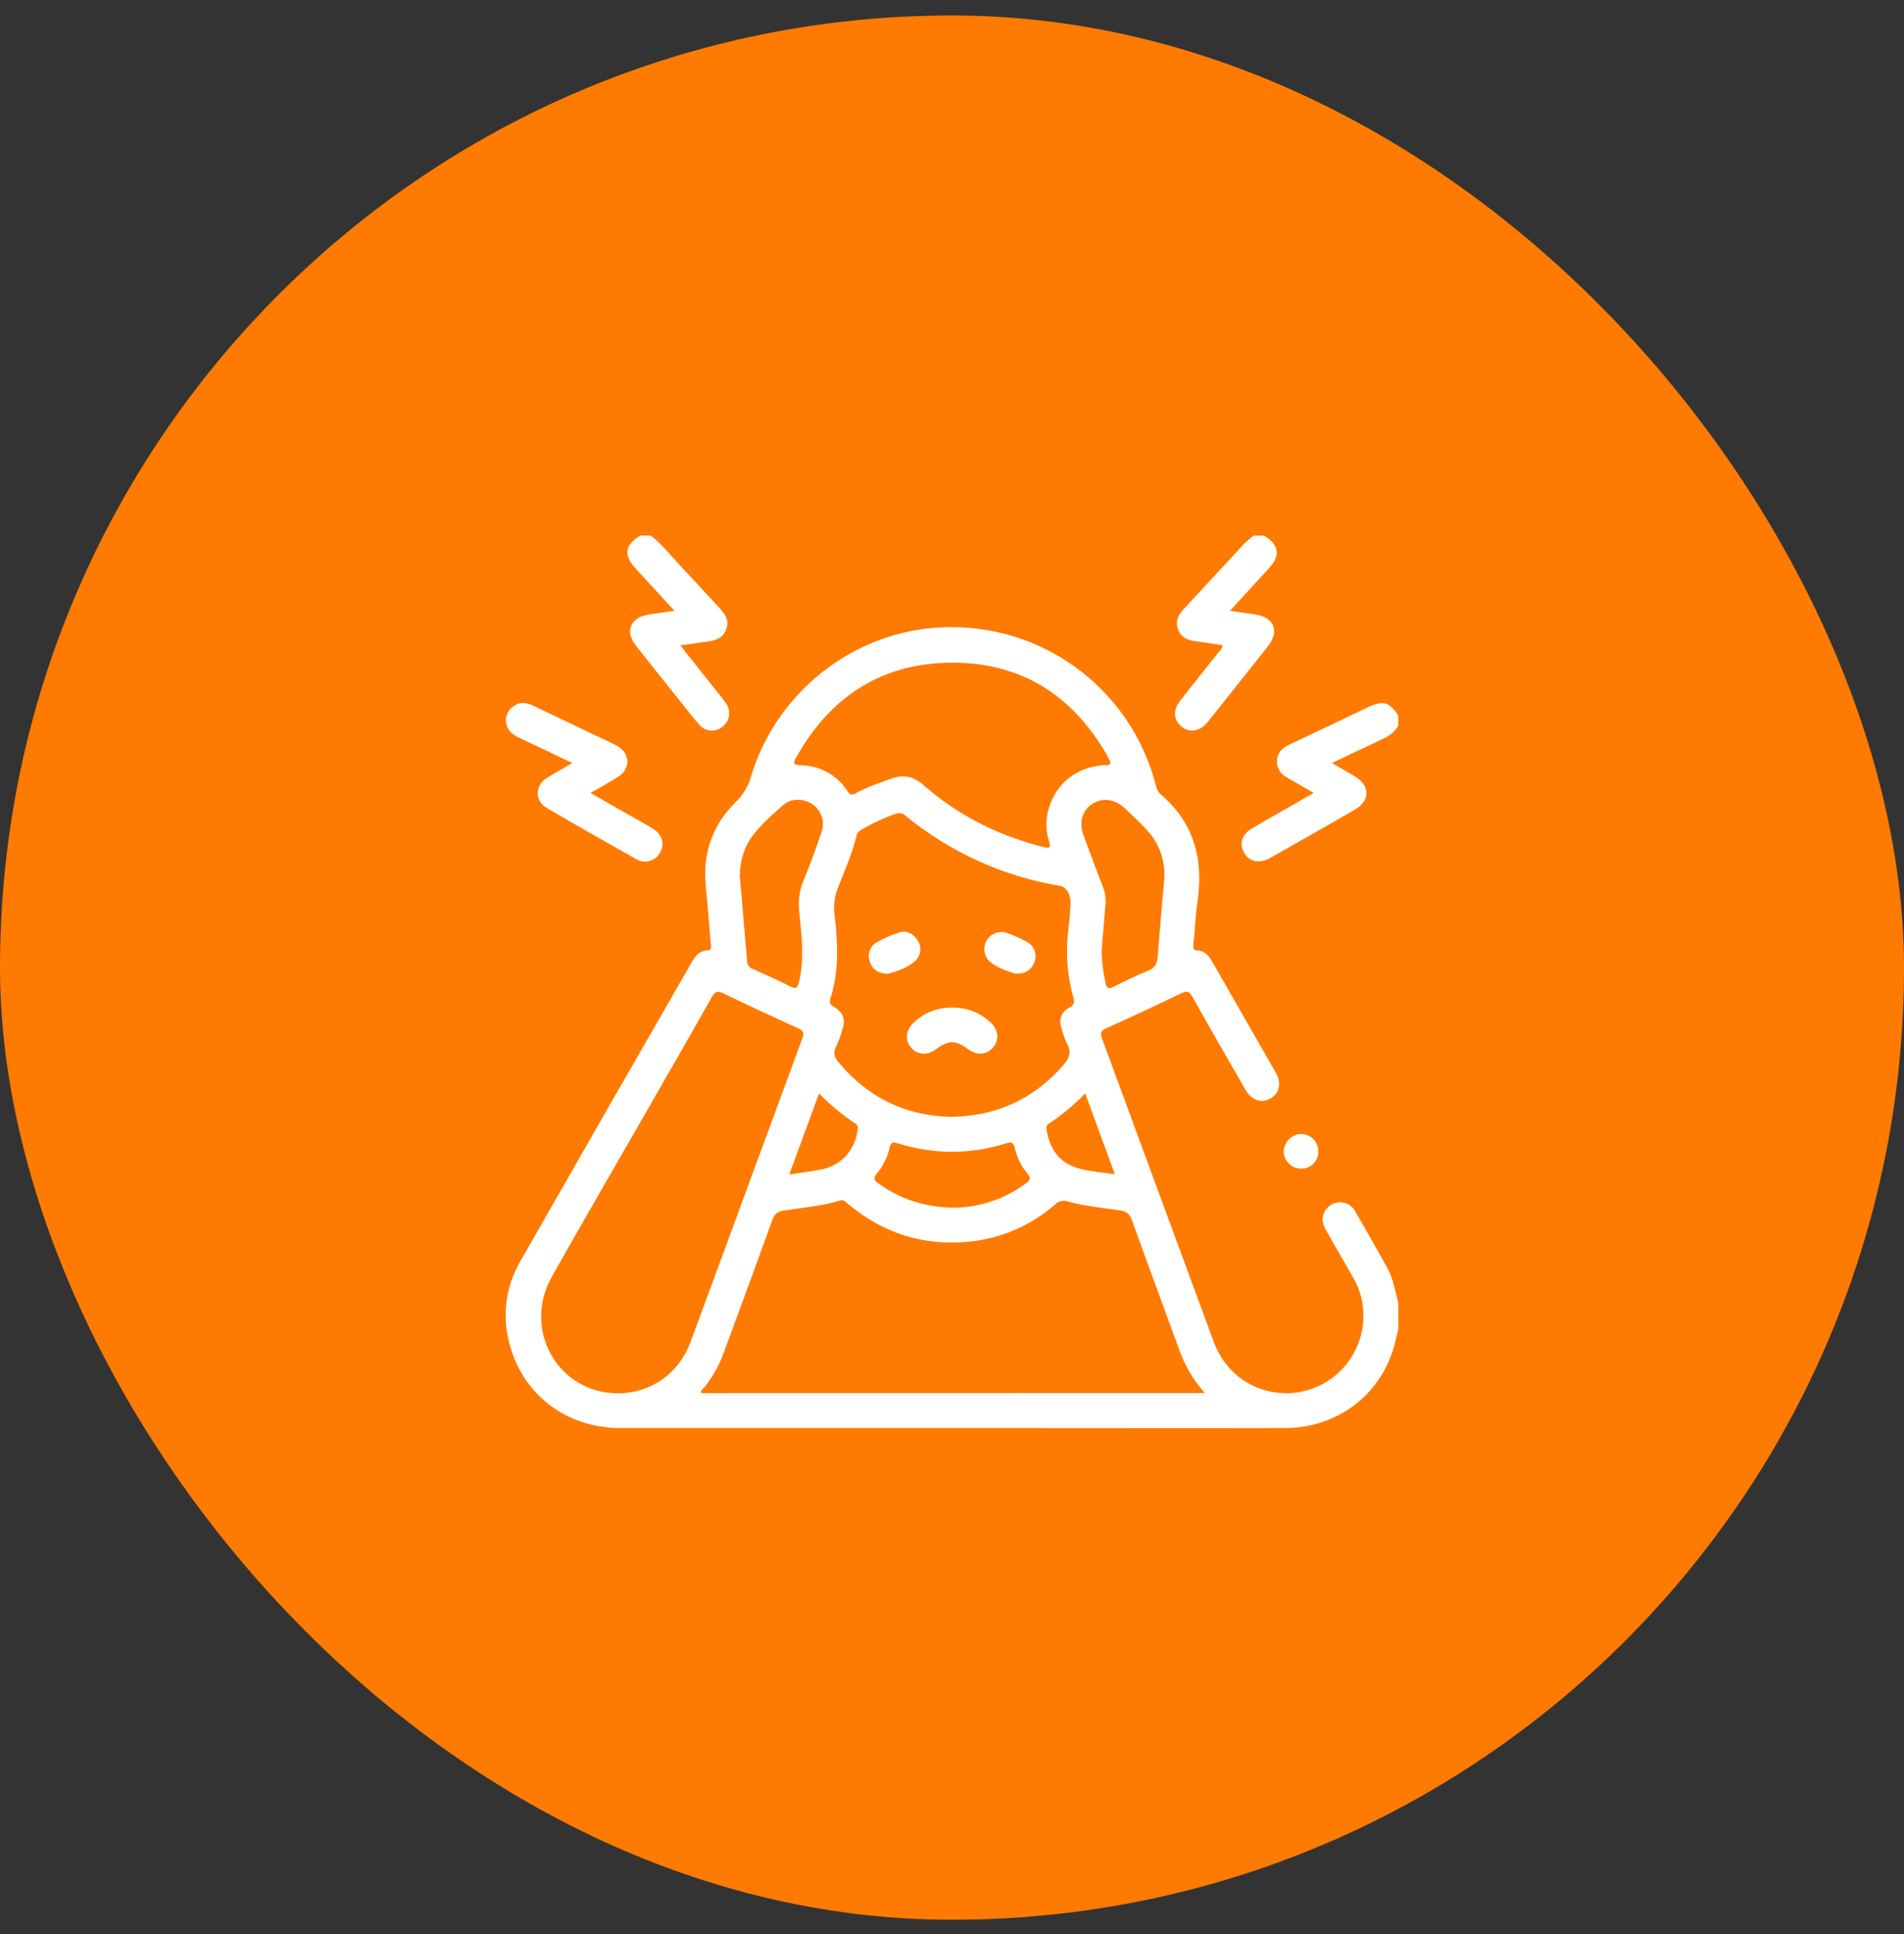 <?xml version="1.0" encoding="UTF-8"?>
<svg xmlns="http://www.w3.org/2000/svg" width="64" height="65" viewBox="0 0 64 65" fill="none">
  <rect x="0" y="0" width="64" height="65" fill="#333333" stroke="none"/>
  <rect y="0.52" width="64" height="64" rx="32" fill="#FF7A00"></rect>
  <g clip-path="url(#clip0_561_1958)">
    <path d="M47.003 44.658C46.955 44.856 46.915 45.056 46.86 45.252C46.397 46.889 44.941 47.991 43.2 47.995C40.124 48.003 37.049 47.995 33.974 47.995C29.6 47.995 25.226 47.995 20.852 47.995C18.992 47.995 17.501 46.816 17.095 45.039C16.88 44.145 17.018 43.202 17.48 42.407C19.404 39.035 21.335 35.667 23.273 32.303C23.385 32.106 23.529 31.953 23.768 31.942C23.925 31.934 23.904 31.846 23.894 31.742C23.836 31.091 23.788 30.439 23.723 29.785C23.614 28.675 23.95 27.721 24.741 26.944C24.978 26.717 25.15 26.431 25.239 26.116C26.137 23.105 28.958 21.028 32.062 21.078C33.612 21.091 35.115 21.614 36.34 22.565C37.564 23.517 38.442 24.844 38.838 26.343C38.874 26.476 38.904 26.602 39.018 26.699C40.142 27.66 40.461 28.891 40.25 30.315C40.18 30.785 40.164 31.268 40.114 31.743C40.099 31.877 40.122 31.937 40.27 31.947C40.483 31.961 40.621 32.104 40.723 32.278C41.446 33.538 42.168 34.799 42.89 36.061C43.086 36.406 43.002 36.753 42.7 36.922C42.398 37.091 42.074 36.985 41.866 36.628C41.267 35.589 40.669 34.549 40.081 33.503C39.978 33.321 39.901 33.288 39.703 33.383C38.868 33.788 38.029 34.18 37.186 34.557C36.999 34.642 36.976 34.722 37.044 34.907C38.296 38.298 39.538 41.694 40.792 45.082C41.213 46.221 42.232 46.882 43.401 46.819C43.946 46.782 44.465 46.576 44.885 46.228C45.306 45.88 45.606 45.408 45.743 44.88C45.831 44.554 45.854 44.214 45.808 43.879C45.763 43.545 45.651 43.222 45.48 42.932C45.174 42.384 44.854 41.85 44.551 41.305C44.415 41.062 44.418 40.814 44.609 40.601C44.672 40.532 44.749 40.479 44.836 40.446C44.923 40.413 45.017 40.401 45.109 40.411C45.201 40.422 45.29 40.454 45.367 40.505C45.444 40.557 45.508 40.626 45.553 40.707C45.915 41.344 46.281 41.977 46.635 42.616C46.835 42.977 46.891 43.387 47.002 43.779L47.003 44.658ZM40.499 46.817C40.114 46.388 39.819 45.887 39.631 45.343C39.105 43.895 38.565 42.453 38.049 41.004C37.971 40.781 37.845 40.709 37.636 40.678C37.057 40.592 36.471 40.539 35.907 40.383C35.832 40.355 35.751 40.349 35.673 40.366C35.595 40.383 35.523 40.423 35.467 40.48C34.653 41.192 33.635 41.63 32.558 41.732C31.022 41.881 29.668 41.441 28.488 40.447C28.417 40.386 28.36 40.307 28.236 40.346C27.618 40.54 26.973 40.587 26.338 40.684C26.127 40.716 26.03 40.81 25.958 41.01C25.423 42.497 24.872 43.974 24.33 45.457C24.178 45.88 23.957 46.275 23.677 46.625C23.632 46.68 23.543 46.717 23.571 46.82L40.499 46.817ZM20.774 46.826C21.87 46.826 22.817 46.17 23.214 45.096C24.472 41.697 25.715 38.293 26.971 34.894C27.044 34.693 26.984 34.631 26.814 34.553C25.981 34.174 25.149 33.79 24.325 33.39C24.123 33.291 24.037 33.318 23.926 33.513C23.065 35.039 22.185 36.56 21.313 38.081C20.391 39.688 19.459 41.29 18.551 42.904C17.541 44.691 18.763 46.83 20.773 46.826H20.774ZM31.978 37.535C33.509 37.511 34.747 36.931 35.735 35.805C35.935 35.578 36.028 35.372 35.87 35.084C35.79 34.916 35.727 34.742 35.679 34.563C35.586 34.264 35.665 34.007 35.941 33.866C36.131 33.768 36.118 33.666 36.072 33.496C35.873 32.779 35.817 32.03 35.906 31.292C35.942 30.991 35.968 30.689 35.985 30.388C36 30.071 35.845 29.809 35.633 29.773C33.728 29.457 31.939 28.645 30.445 27.42C30.401 27.376 30.346 27.346 30.285 27.334C30.224 27.322 30.161 27.329 30.103 27.353C29.707 27.49 29.326 27.667 28.965 27.881C28.924 27.898 28.889 27.924 28.859 27.956C28.83 27.989 28.808 28.027 28.795 28.069C28.652 28.689 28.382 29.265 28.159 29.857C28.049 30.137 28.012 30.441 28.05 30.739C28.169 31.694 28.207 32.648 27.908 33.581C27.86 33.731 27.933 33.78 28.046 33.848C28.346 34.028 28.427 34.263 28.318 34.596C28.263 34.793 28.191 34.985 28.105 35.17C27.988 35.392 28.056 35.545 28.201 35.718C29.194 36.905 30.463 37.507 31.976 37.535H31.978ZM37.332 25.623C37.277 25.515 37.233 25.417 37.179 25.325C36.032 23.368 34.334 22.282 32.061 22.272C29.692 22.258 27.935 23.376 26.774 25.436C26.677 25.608 26.617 25.713 26.914 25.72C27.228 25.722 27.536 25.803 27.811 25.955C28.086 26.107 28.318 26.325 28.486 26.59C28.572 26.718 28.636 26.731 28.764 26.661C29.141 26.453 29.547 26.319 29.95 26.171C30.382 26.014 30.712 26.092 31.066 26.405C32.222 27.418 33.567 28.084 35.058 28.464C35.279 28.521 35.337 28.5 35.258 28.258C35.141 27.893 35.144 27.5 35.265 27.136C35.52 26.307 36.205 25.779 37.108 25.714C37.181 25.702 37.304 25.764 37.33 25.623H37.332ZM24.866 29.431C24.945 30.383 25.033 31.345 25.113 32.309C25.115 32.367 25.135 32.422 25.17 32.468C25.205 32.514 25.253 32.548 25.308 32.566C25.727 32.753 26.146 32.94 26.555 33.148C26.745 33.245 26.805 33.219 26.857 33.005C27.039 32.246 26.953 31.489 26.872 30.735C26.83 30.343 26.846 29.968 27.008 29.592C27.238 29.055 27.432 28.502 27.621 27.948C27.677 27.78 27.676 27.598 27.617 27.43C27.558 27.262 27.446 27.119 27.297 27.023C27.01 26.83 26.598 26.821 26.338 27.048C25.978 27.361 25.616 27.674 25.321 28.057C25.01 28.455 24.879 28.919 24.866 29.431ZM37.029 31.952C37.037 32.314 37.081 32.674 37.158 33.028C37.192 33.203 37.248 33.256 37.423 33.167C37.807 32.975 38.192 32.784 38.59 32.625C38.829 32.529 38.898 32.379 38.915 32.141C38.975 31.305 39.057 30.469 39.127 29.633C39.161 29.316 39.127 28.995 39.026 28.693C38.925 28.391 38.759 28.114 38.541 27.883C38.306 27.632 38.057 27.4 37.808 27.166C37.473 26.849 37.053 26.795 36.713 27.02C36.372 27.245 36.26 27.641 36.424 28.084C36.634 28.65 36.843 29.217 37.064 29.779C37.145 29.977 37.178 30.192 37.158 30.405C37.116 30.921 37.073 31.436 37.029 31.952ZM32.077 40.588C32.944 40.575 33.785 40.291 34.483 39.774C34.639 39.664 34.656 39.586 34.53 39.435C34.323 39.186 34.178 38.891 34.108 38.574C34.069 38.402 34.008 38.367 33.828 38.423C32.639 38.803 31.361 38.803 30.172 38.423C29.979 38.362 29.937 38.428 29.898 38.586C29.827 38.902 29.681 39.196 29.473 39.443C29.333 39.608 29.395 39.678 29.535 39.779C30.262 40.3 31.071 40.573 32.077 40.588ZM37.473 39.464L36.477 36.747C36.106 37.134 35.692 37.478 35.243 37.772C35.161 37.824 35.17 37.904 35.182 37.98C35.274 38.545 35.536 38.993 36.088 39.21C36.516 39.378 36.977 39.386 37.473 39.464ZM26.531 39.472C26.936 39.409 27.283 39.369 27.627 39.3C27.934 39.239 28.214 39.083 28.428 38.853C28.642 38.624 28.779 38.334 28.819 38.023C28.831 37.94 28.869 37.842 28.777 37.782C28.327 37.482 27.909 37.137 27.53 36.751C27.195 37.664 26.874 38.537 26.531 39.472Z" fill="white"></path>
    <path d="M21.869 18C22.255 18.287 22.544 18.668 22.871 19.017C23.317 19.487 23.755 19.976 24.202 20.453C24.385 20.649 24.515 20.857 24.417 21.136C24.319 21.428 24.082 21.521 23.806 21.558C23.508 21.598 23.211 21.642 22.867 21.691C23.301 22.238 23.706 22.746 24.109 23.256C24.217 23.381 24.318 23.512 24.412 23.647C24.495 23.77 24.528 23.919 24.503 24.066C24.479 24.212 24.398 24.342 24.278 24.43C24.167 24.521 24.024 24.566 23.881 24.553C23.738 24.541 23.605 24.473 23.511 24.363C23.288 24.119 23.089 23.852 22.884 23.593C22.378 22.962 21.873 22.329 21.371 21.694C21.005 21.231 21.181 20.766 21.762 20.663C22.046 20.612 22.333 20.578 22.672 20.527C22.211 20.027 21.791 19.569 21.369 19.112C20.947 18.655 21.003 18.322 21.518 18H21.869Z" fill="white"></path>
    <path d="M42.491 18C43.005 18.323 43.051 18.668 42.641 19.114C42.23 19.559 41.797 20.029 41.342 20.529L42.167 20.647C42.843 20.745 43.028 21.208 42.604 21.743C41.954 22.561 41.304 23.378 40.653 24.194C40.629 24.225 40.605 24.256 40.579 24.284C40.312 24.592 39.976 24.641 39.707 24.413C39.438 24.184 39.428 23.859 39.668 23.552C40.088 23.014 40.517 22.483 40.939 21.947C40.998 21.872 41.084 21.813 41.095 21.685C40.767 21.636 40.442 21.584 40.115 21.539C39.861 21.503 39.676 21.382 39.591 21.134C39.507 20.886 39.596 20.681 39.767 20.495C40.457 19.752 41.142 19.008 41.833 18.261C41.93 18.168 42.032 18.081 42.14 18H42.491Z" fill="white"></path>
    <path d="M47.002 24.386C46.879 24.608 46.689 24.741 46.46 24.845C45.912 25.097 45.369 25.36 44.771 25.644C45.052 25.808 45.298 25.948 45.542 26.093C46.058 26.399 46.064 26.911 45.542 27.211C44.597 27.759 43.647 28.294 42.697 28.832C42.33 29.039 41.985 28.963 41.813 28.65C41.641 28.337 41.757 28.024 42.112 27.821C42.778 27.436 43.443 27.058 44.157 26.651C43.844 26.468 43.562 26.302 43.279 26.143C43.055 26.02 42.916 25.84 42.923 25.583C42.929 25.312 43.089 25.142 43.331 25.029C44.213 24.615 45.09 24.194 45.969 23.776C46.484 23.53 46.685 23.58 46.998 24.037L47.002 24.386Z" fill="white"></path>
    <path d="M19.236 25.644C18.614 25.347 18.028 25.065 17.436 24.789C17.236 24.693 17.071 24.563 17.021 24.334C16.996 24.228 17.002 24.117 17.038 24.015C17.075 23.913 17.141 23.824 17.227 23.759C17.43 23.593 17.654 23.591 17.885 23.7L20.021 24.718C20.256 24.831 20.5 24.936 20.731 25.061C21.19 25.306 21.209 25.843 20.767 26.115C20.479 26.295 20.18 26.459 19.849 26.65L20.784 27.186C21.175 27.408 21.567 27.621 21.95 27.853C22.263 28.043 22.349 28.37 22.185 28.658C22.147 28.727 22.096 28.787 22.034 28.835C21.972 28.884 21.901 28.919 21.825 28.938C21.749 28.958 21.67 28.962 21.593 28.95C21.515 28.938 21.441 28.91 21.375 28.868C20.375 28.305 19.373 27.739 18.382 27.157C17.971 26.918 17.975 26.406 18.375 26.149C18.645 25.978 18.926 25.827 19.236 25.644Z" fill="white"></path>
    <path d="M43.74 39.276C43.587 39.277 43.439 39.218 43.329 39.112C43.219 39.006 43.155 38.861 43.15 38.708C43.152 38.55 43.215 38.398 43.327 38.287C43.439 38.175 43.59 38.112 43.748 38.111C43.901 38.116 44.046 38.18 44.152 38.291C44.258 38.401 44.317 38.548 44.315 38.702C44.316 38.777 44.302 38.852 44.273 38.923C44.245 38.993 44.202 39.057 44.149 39.11C44.095 39.164 44.031 39.206 43.961 39.234C43.891 39.263 43.816 39.277 43.74 39.276Z" fill="white"></path>
    <path d="M32.002 33.863C32.242 33.858 32.48 33.9 32.703 33.987C32.925 34.074 33.129 34.204 33.301 34.37C33.569 34.622 33.596 34.95 33.379 35.204C33.162 35.459 32.831 35.476 32.542 35.261C32.129 34.954 31.875 34.953 31.465 35.261C31.175 35.477 30.839 35.458 30.628 35.212C30.405 34.951 30.439 34.619 30.724 34.358C31.069 34.032 31.528 33.855 32.002 33.863Z" fill="white"></path>
    <path d="M34.12 32.721C33.848 32.633 33.521 32.529 33.259 32.309C33.168 32.22 33.109 32.104 33.092 31.979C33.074 31.853 33.098 31.725 33.161 31.614C33.223 31.504 33.321 31.418 33.438 31.368C33.554 31.319 33.684 31.31 33.807 31.342C34.065 31.43 34.314 31.541 34.551 31.674C34.66 31.742 34.741 31.846 34.781 31.967C34.821 32.089 34.817 32.221 34.77 32.34C34.674 32.596 34.454 32.743 34.12 32.721Z" fill="white"></path>
    <path d="M29.843 32.727C29.509 32.723 29.295 32.558 29.229 32.29C29.191 32.172 29.195 32.045 29.241 31.931C29.287 31.816 29.372 31.722 29.481 31.664C29.71 31.534 29.95 31.428 30.2 31.345C30.462 31.255 30.679 31.364 30.832 31.585C30.908 31.689 30.944 31.816 30.934 31.945C30.924 32.073 30.868 32.193 30.776 32.284C30.498 32.536 30.144 32.649 29.843 32.727Z" fill="white"></path>
  </g>
  <defs>
    <clipPath id="clip0_561_1958">
      <rect width="32" height="30" fill="white" transform="translate(16 18)"></rect>
    </clipPath>
  </defs>
</svg>
